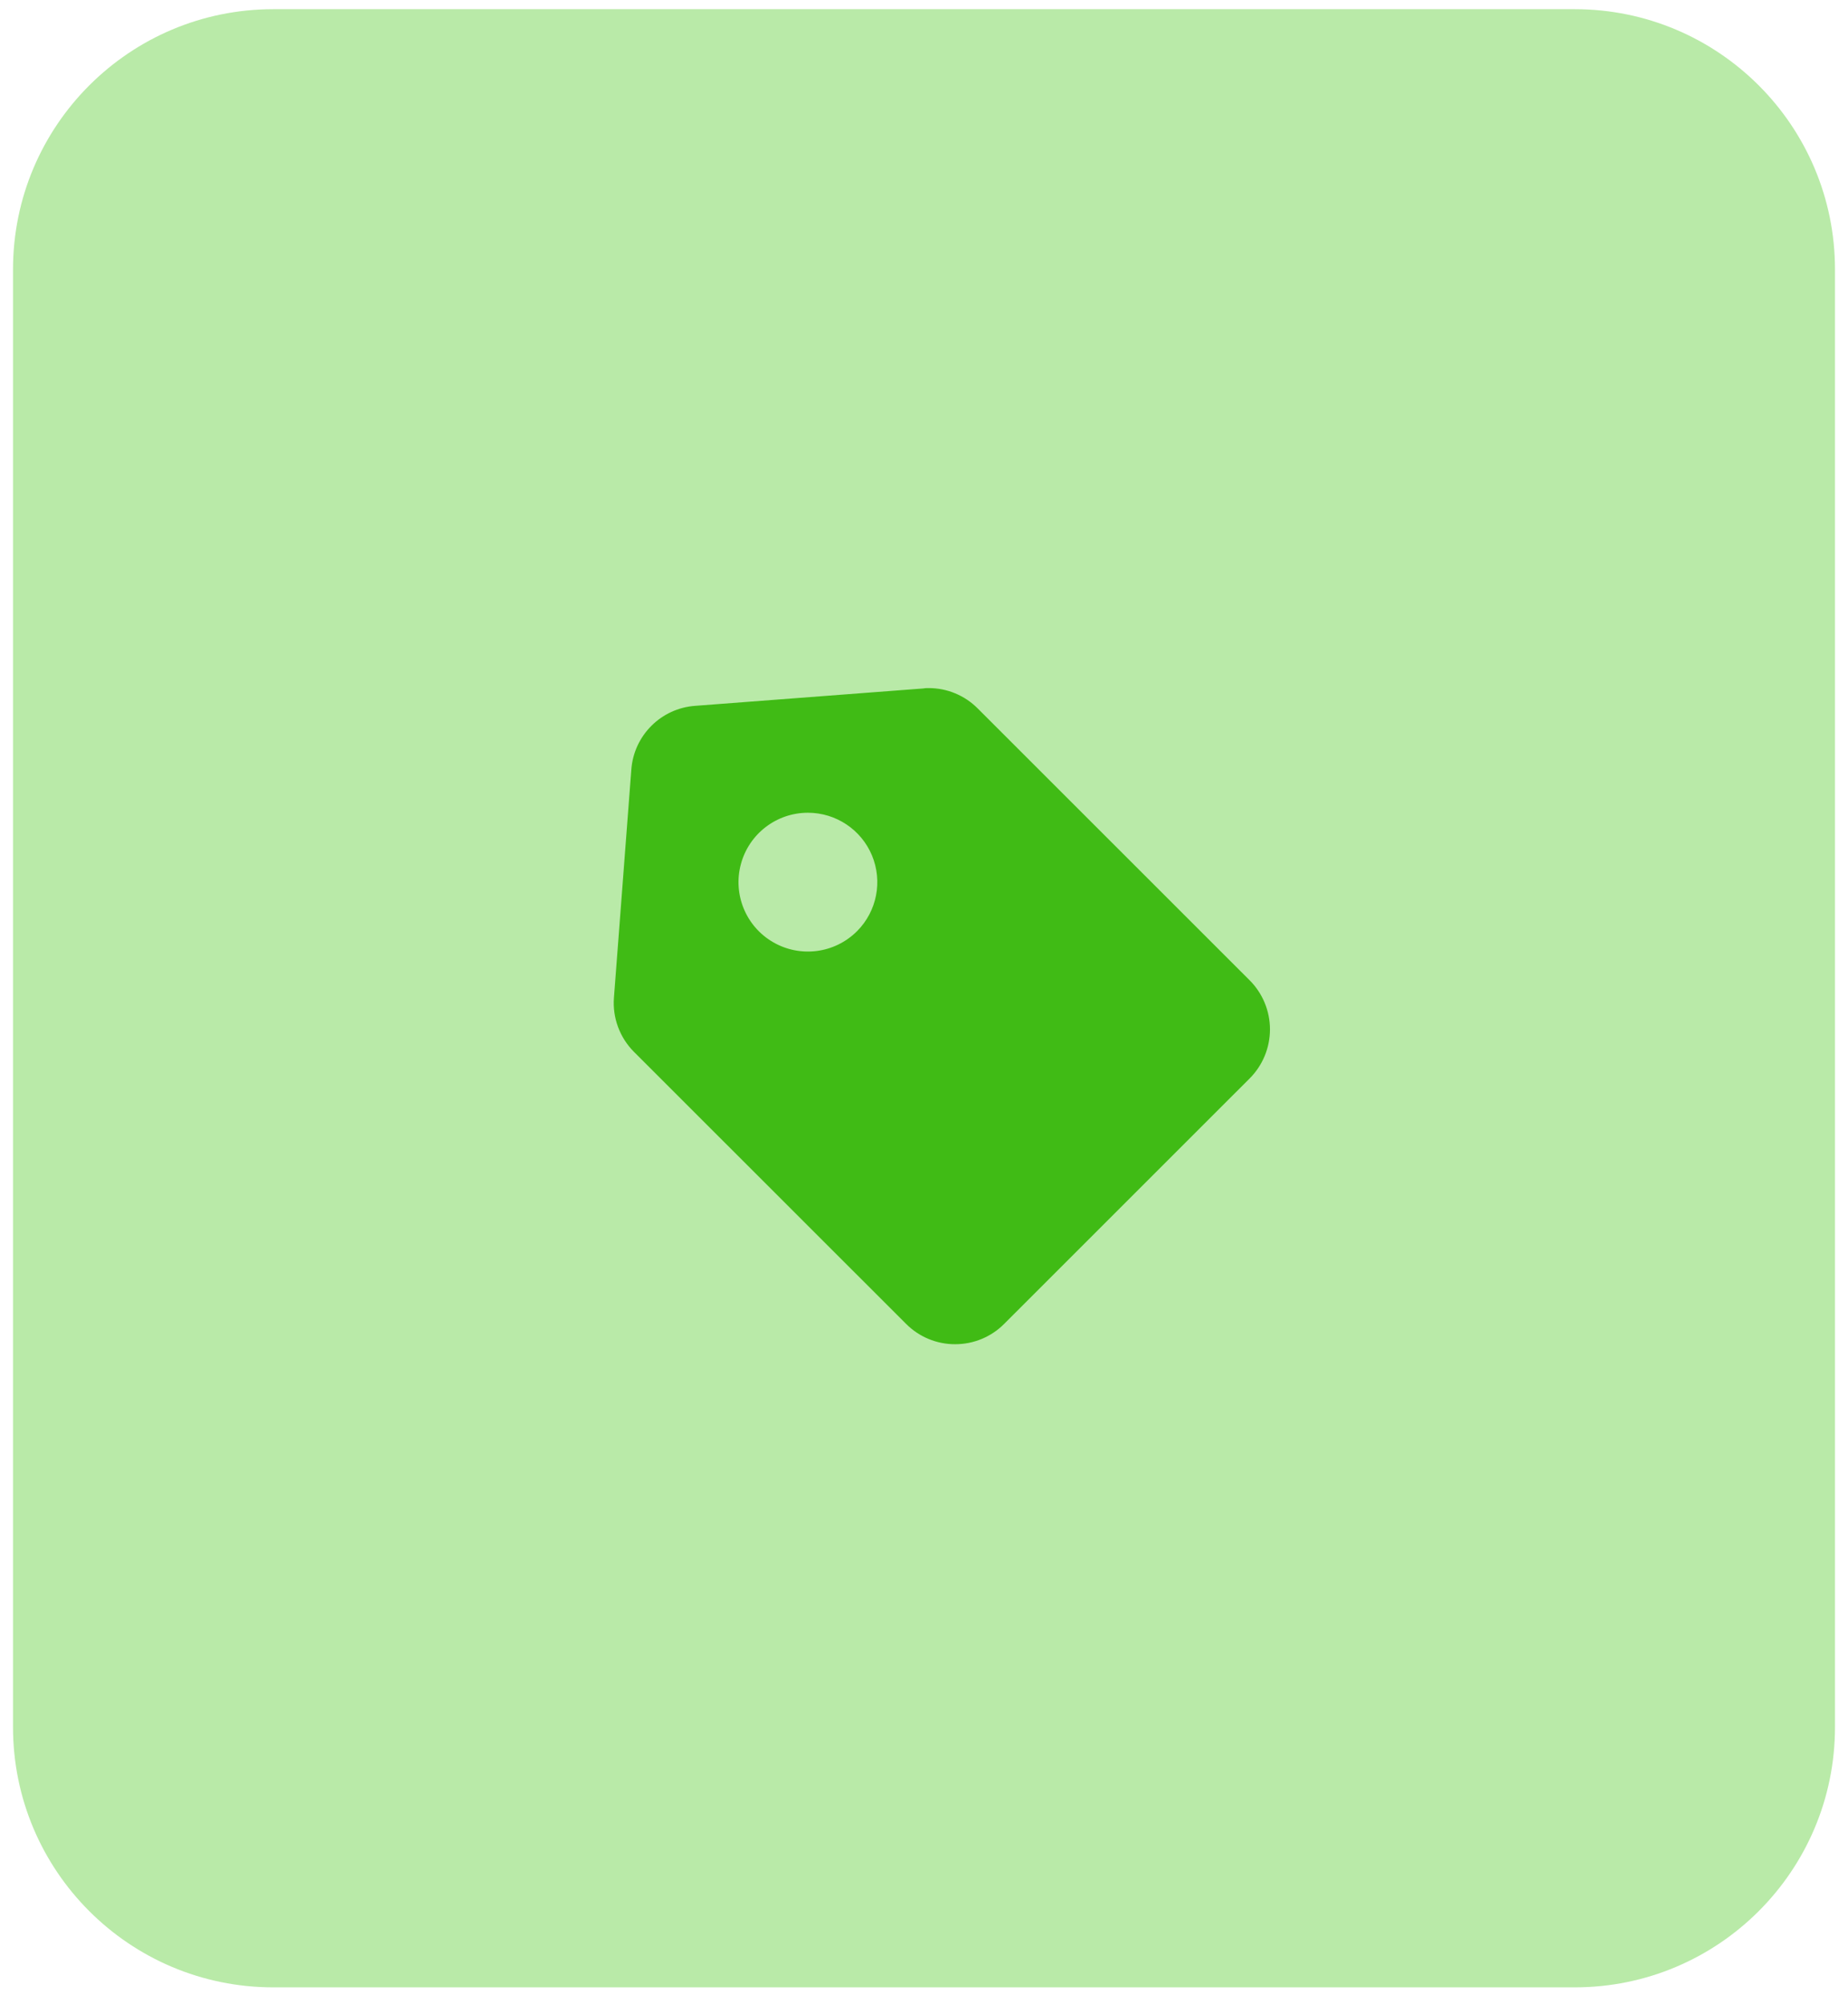 <svg width="71" height="77" viewBox="0 0 71 77" fill="none" xmlns="http://www.w3.org/2000/svg">
<path d="M0.5 10.353C0.5 4.83 4.977 0.353 10.5 0.353H60.5C66.023 0.353 70.5 4.83 70.5 10.353V66.353C70.5 71.876 66.023 76.353 60.5 76.353H10.5C4.977 76.353 0.5 71.876 0.5 66.353V10.353Z" fill="#B9EAA8"/>
<path d="M36.696 51.644C35.989 51.646 35.31 51.364 34.811 50.862L24.361 40.416C23.81 39.866 23.527 39.102 23.588 38.326L24.255 29.572C24.35 28.254 25.401 27.207 26.719 27.117L35.474 26.45C35.543 26.436 35.611 26.436 35.68 26.436C36.386 26.435 37.064 26.716 37.562 27.217L48.011 37.662C48.511 38.162 48.792 38.841 48.792 39.548C48.792 40.256 48.511 40.934 48.011 41.434L38.581 50.862C38.083 51.364 37.404 51.645 36.696 51.644ZM31.039 31.225C29.832 31.225 28.776 32.036 28.464 33.202C28.152 34.368 28.661 35.598 29.707 36.201C30.752 36.804 32.072 36.63 32.925 35.777L32.935 35.769L32.944 35.76L32.934 35.769C33.691 35.004 33.915 33.859 33.501 32.865C33.087 31.872 32.115 31.225 31.039 31.225Z" fill="#40BB15"/>
</svg>

